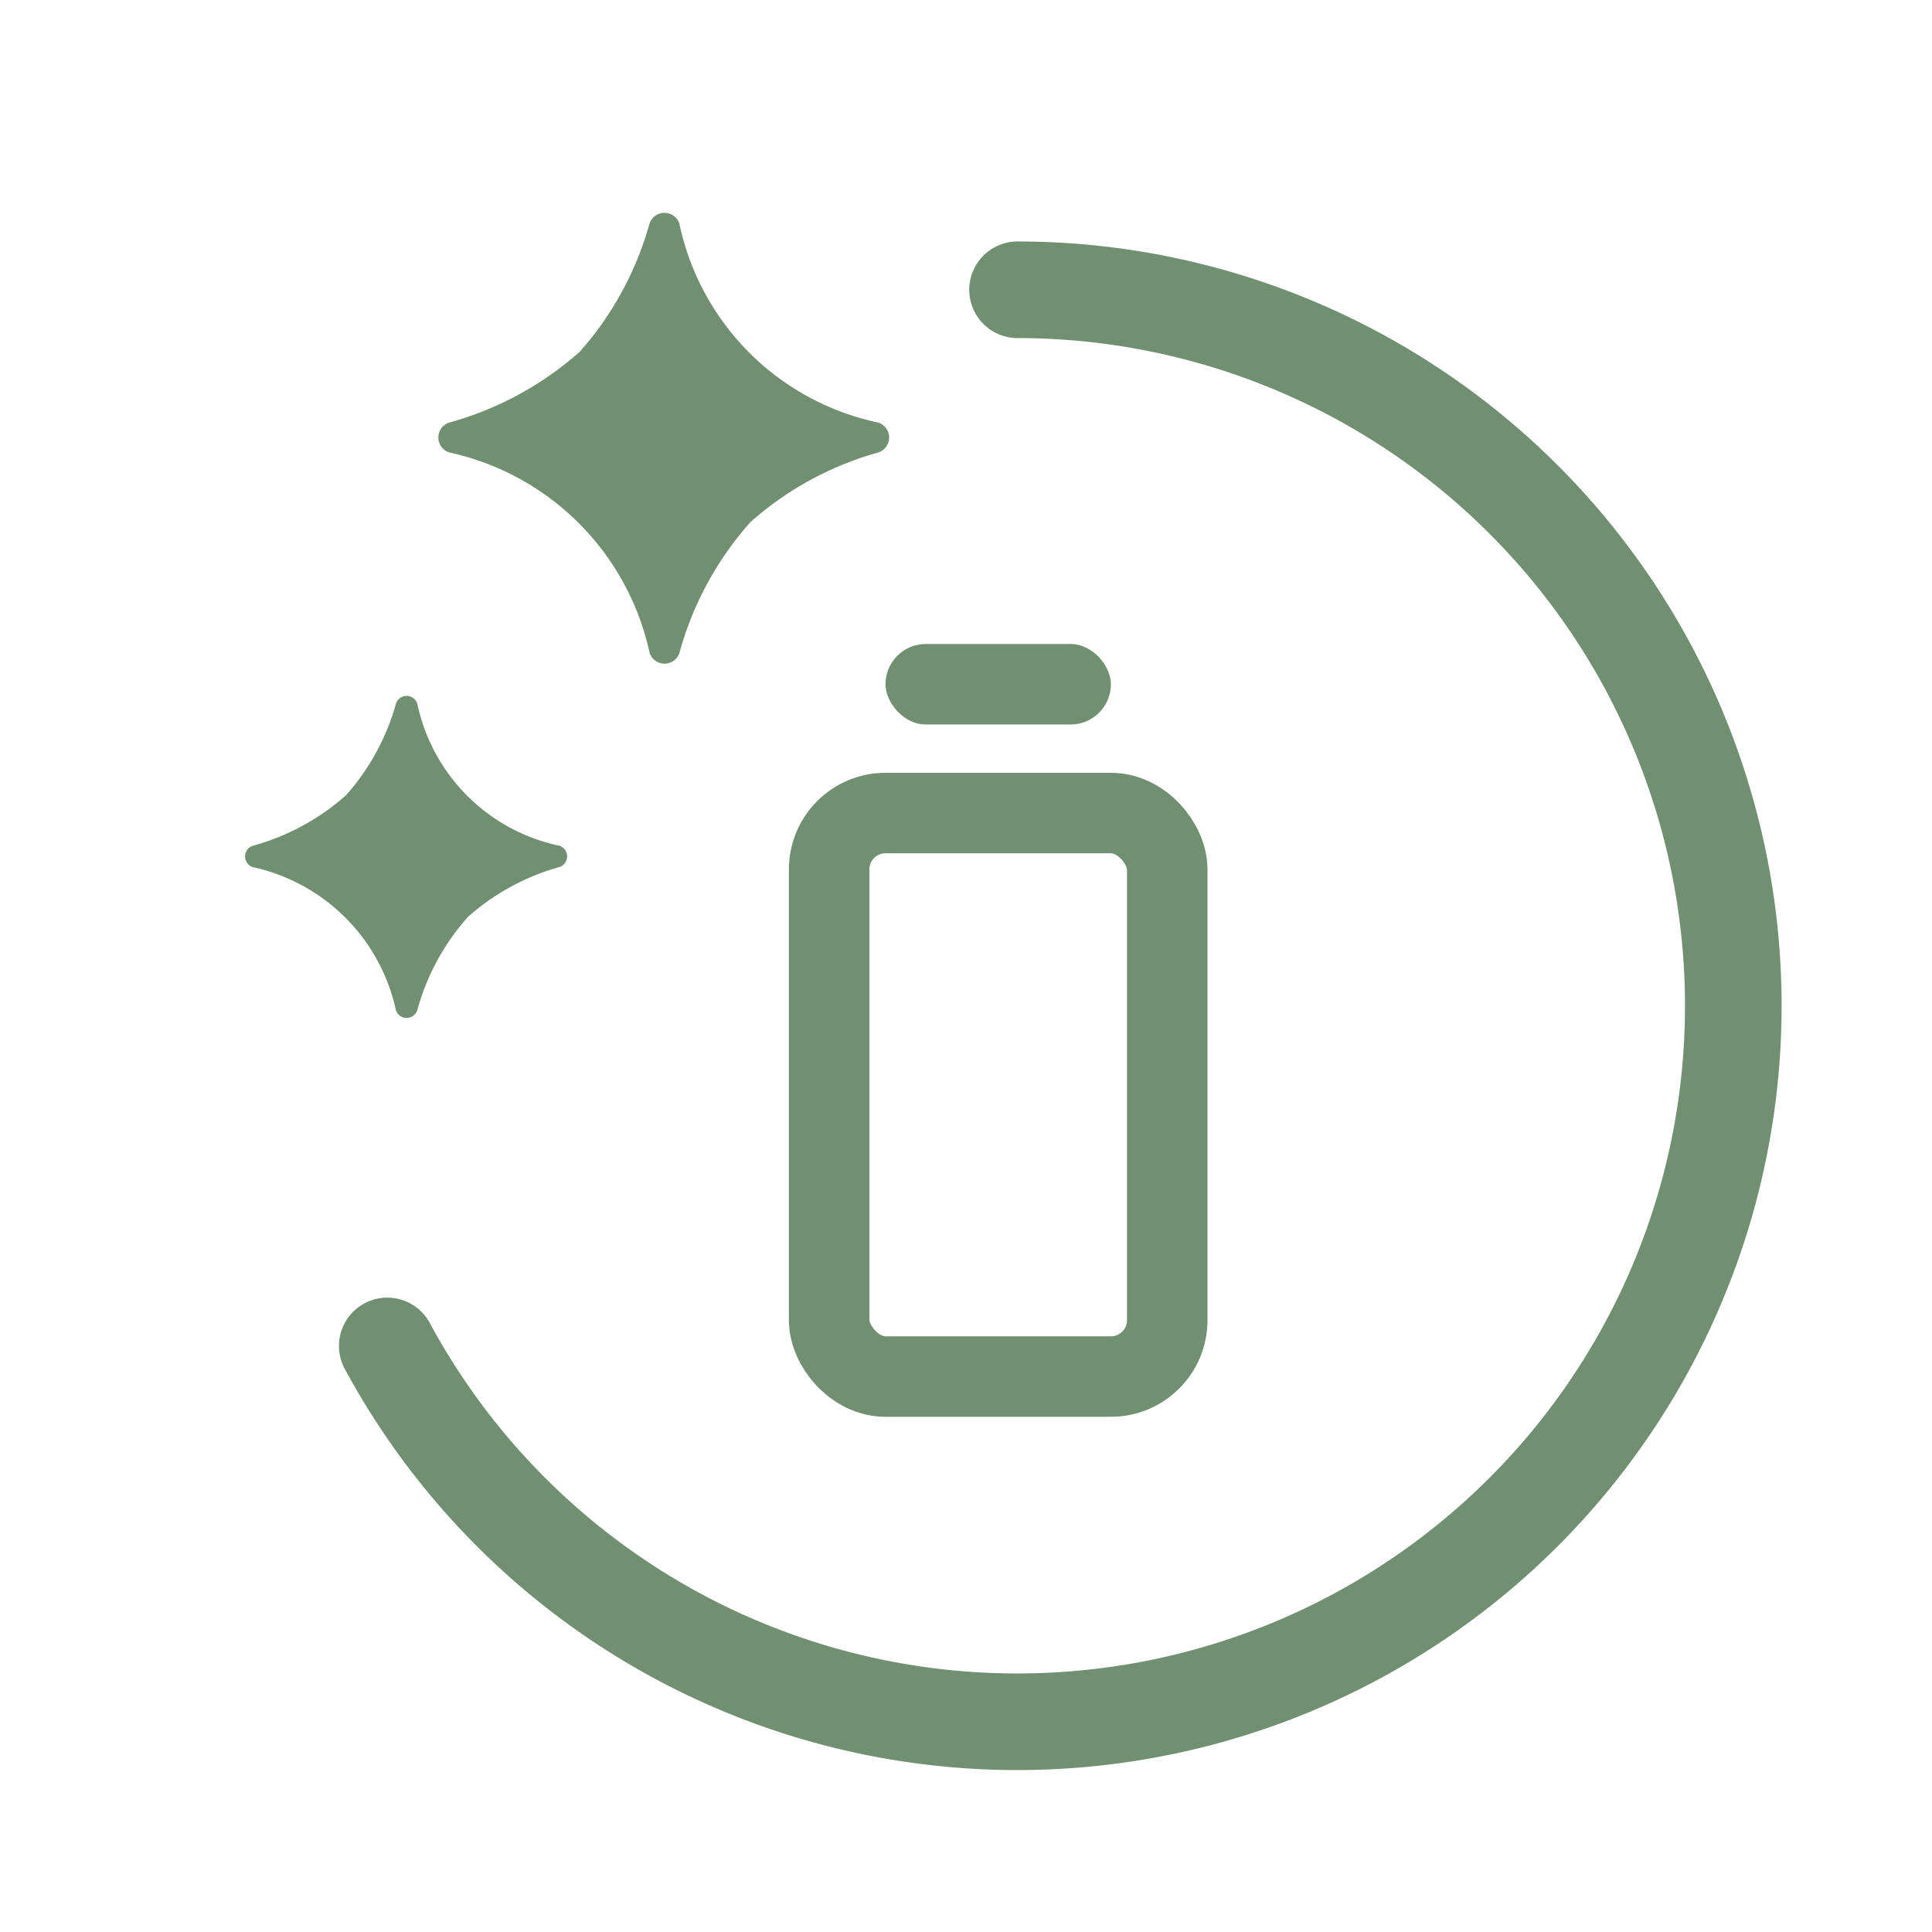 <svg xmlns="http://www.w3.org/2000/svg" xmlns:xlink="http://www.w3.org/1999/xlink" width="60" height="60" viewBox="0 0 60 60">
                                          <defs>
                                            <clipPath id="clip-path">
                                              <rect id="_35052" data-name="35052" width="60" height="60" transform="translate(403 20681)" fill="#fff" stroke="#707070" stroke-width="1"/>
                                            </clipPath>
                                          </defs>
                                          <g id="_56190" data-name="56190" transform="translate(-403 -20681)" clip-path="url(#clip-path)">
                                            <path id="_52680" data-name="52680" d="M268.634,285.538a22.236,22.236,0,1,1-19.574,32.8" transform="translate(165.967 20404.461)" fill="none" stroke="#718f71" stroke-linecap="round" stroke-miterlimit="10" stroke-width="3"/>
                                            <g id="_61340" data-name="61340" transform="translate(-0.5)">
                                              <g id="_35050" data-name="35050" transform="translate(428 20705)" fill="none" stroke="#718f71" stroke-linecap="round" stroke-width="2.5">
                                                <rect width="13" height="20" rx="3" stroke="none"/>
                                                <rect x="1.25" y="1.25" width="10.5" height="17.5" rx="1.75" fill="none"/>
                                              </g>
                                              <rect id="_35051" data-name="35051" width="7" height="2.5" rx="1.25" transform="translate(431 20701)" fill="#718f71"/>
                                            </g>
                                            <g id="_61341" data-name="61341" transform="translate(134.832 20392.551)">
                                              <path id="_52681" data-name="52681" d="M295.447,302.5a.489.489,0,0,0,0-.927,8,8,0,0,1-6.181-6.181.489.489,0,0,0-.927,0,10.035,10.035,0,0,1-2.166,3.98,10.139,10.139,0,0,1-4.056,2.2.488.488,0,0,0,0,.927,8.138,8.138,0,0,1,6.225,6.225.488.488,0,0,0,.927,0,10.118,10.118,0,0,1,2.2-4.056A10.007,10.007,0,0,1,295.447,302.5Z" transform="translate(0)" fill="#718f71"/>
                                            </g>
                                            <g id="_61342" data-name="61342" transform="translate(128.832 20407.551)">
                                              <path id="_52682" data-name="52682" d="M291.542,300.376a.349.349,0,0,0,0-.662,5.714,5.714,0,0,1-4.415-4.415.349.349,0,0,0-.662,0,7.167,7.167,0,0,1-1.547,2.843,7.242,7.242,0,0,1-2.9,1.574.349.349,0,0,0,0,.662,5.813,5.813,0,0,1,4.446,4.446.349.349,0,0,0,.662,0,7.227,7.227,0,0,1,1.574-2.9A7.148,7.148,0,0,1,291.542,300.376Z" transform="translate(0)" fill="#718f71"/>
                                            </g>
                                          </g>
                                        </svg>